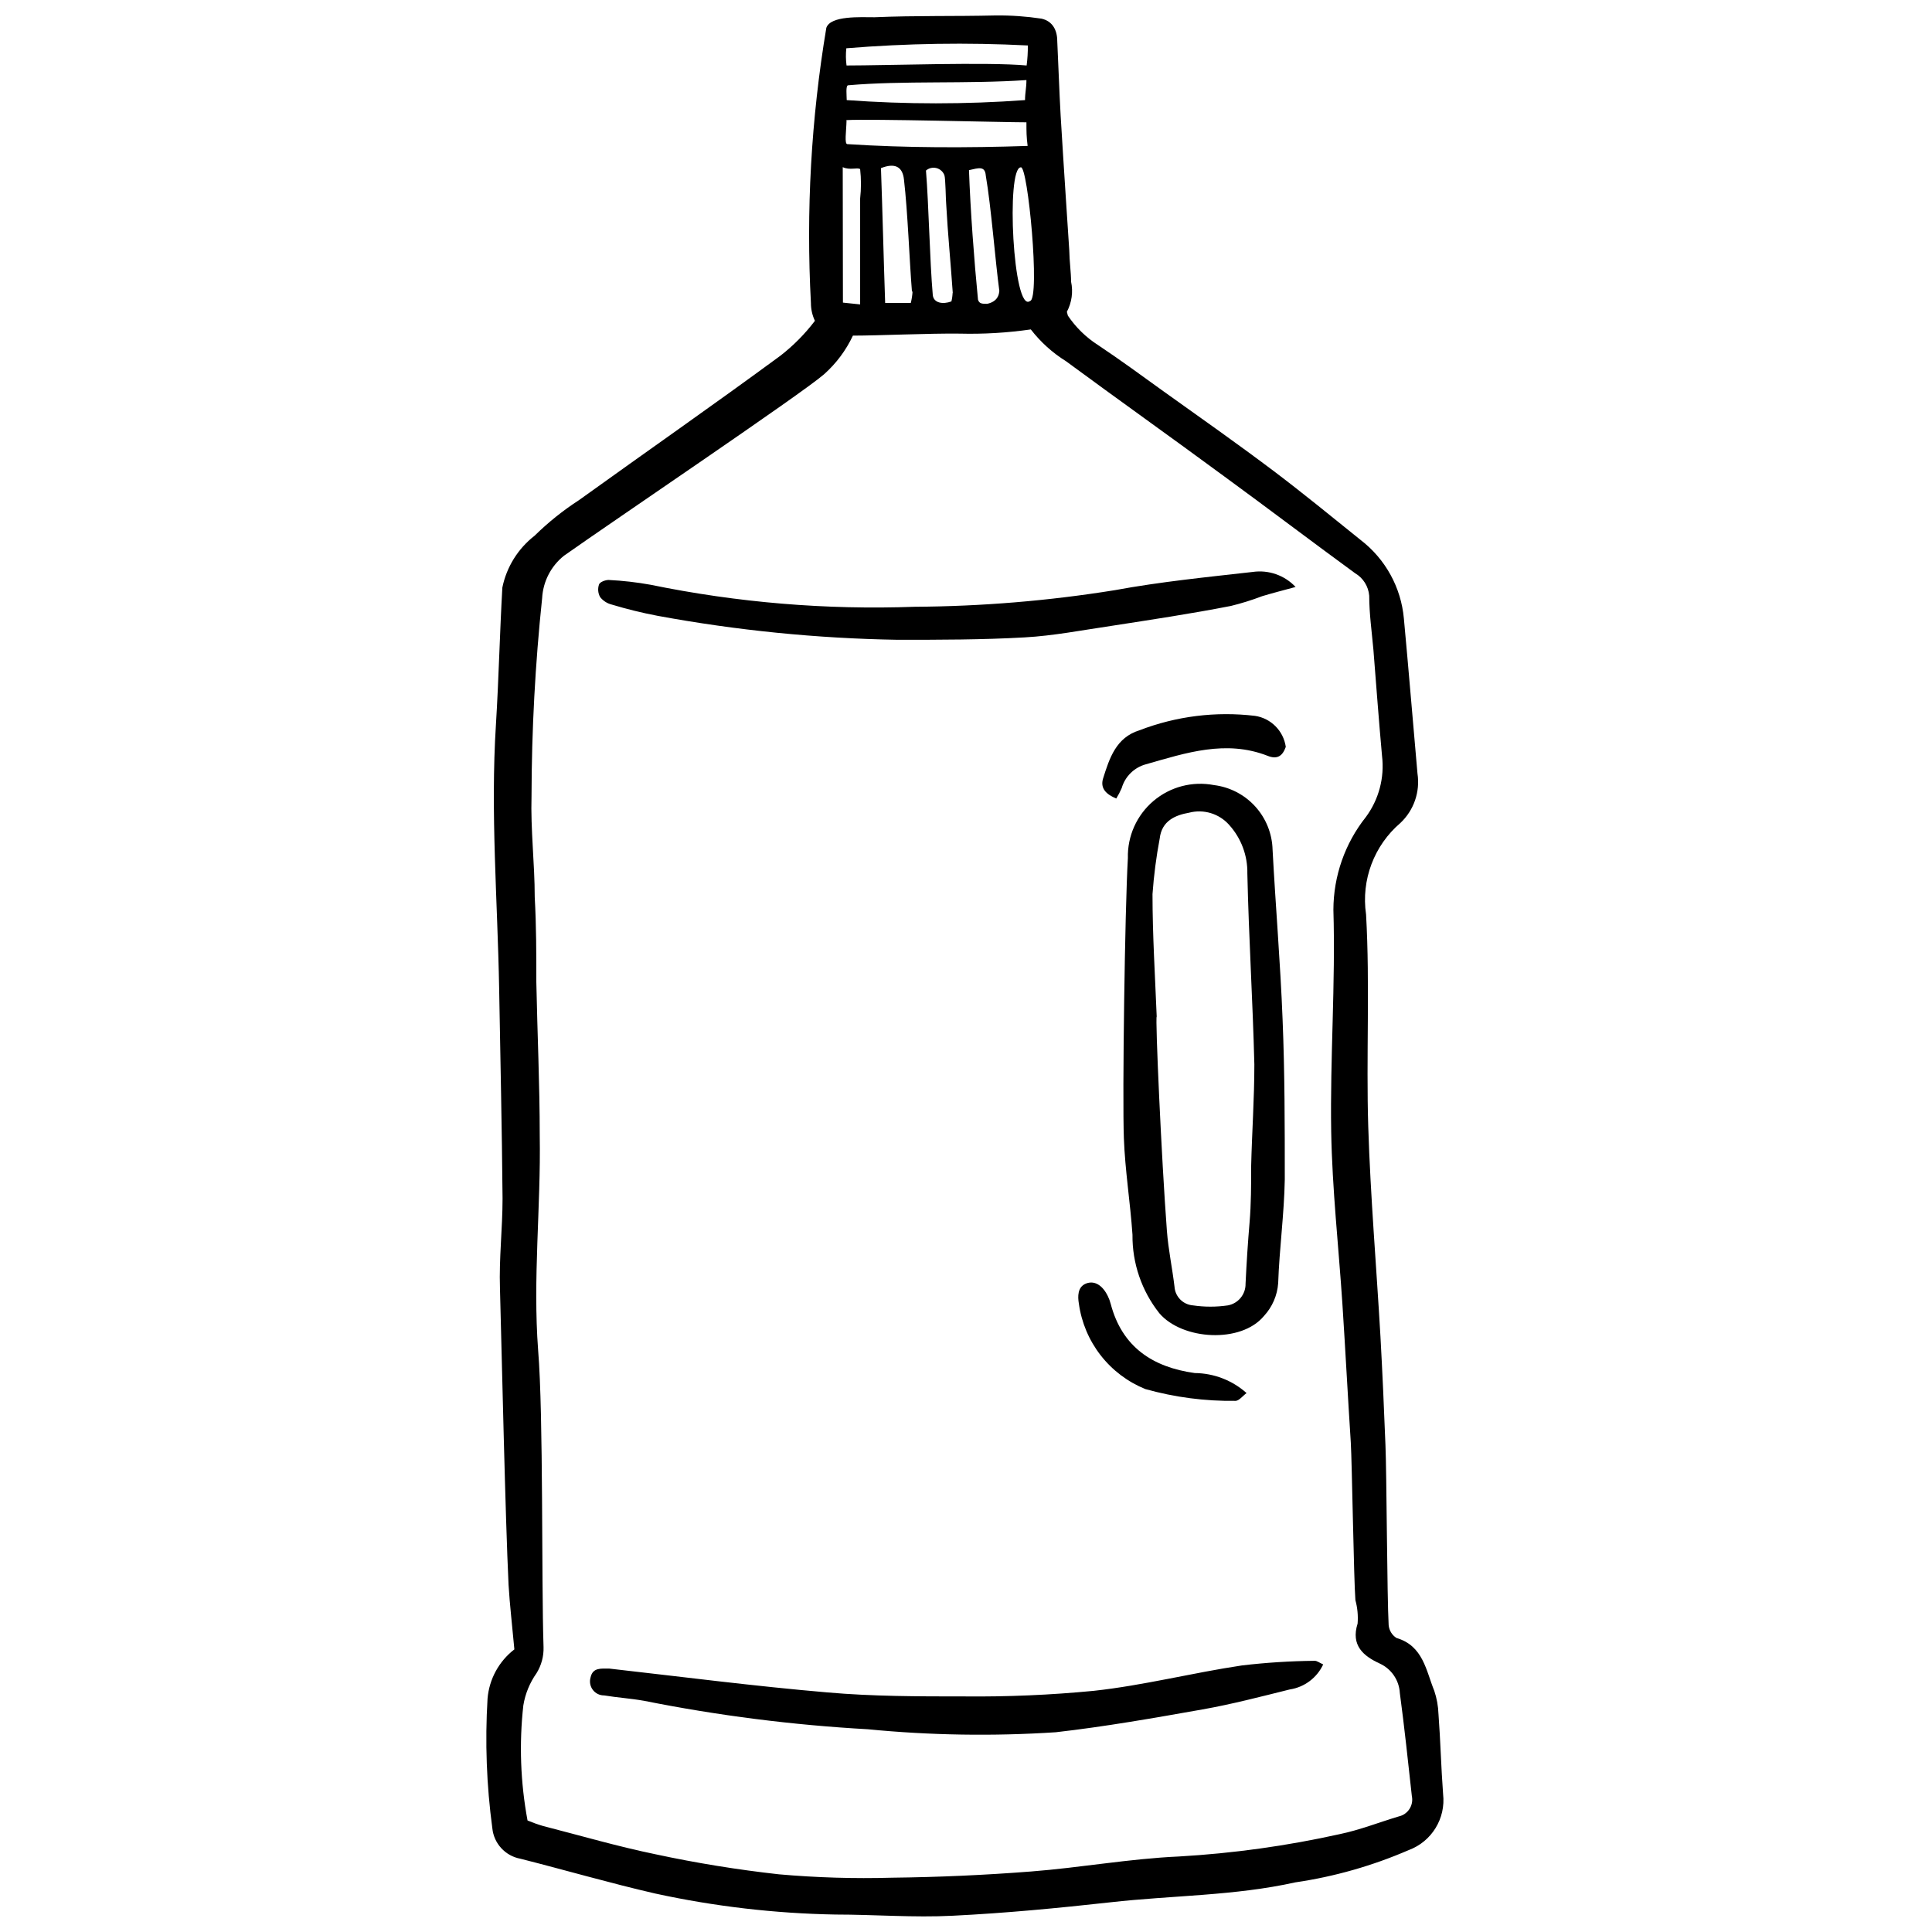 <?xml version="1.0" encoding="UTF-8"?>
<!-- Uploaded to: ICON Repo, www.svgrepo.com, Generator: ICON Repo Mixer Tools -->
<svg width="800px" height="800px" version="1.1" viewBox="144 144 512 512" xmlns="http://www.w3.org/2000/svg">
 <defs>
  <clipPath id="a">
   <path d="m272 148.09h255v503.81h-255z"/>
  </clipPath>
 </defs>
 <path d="m482.73 484.05c0.316-9.176 1.59-18.297 1.75-27.473 0-14.16 0-28.371-0.582-42.426-0.582-15.008-1.855-29.965-2.652-44.973v0.004c-0.109-4.246-1.738-8.309-4.59-11.453-2.852-3.141-6.738-5.156-10.949-5.676-5.711-1.094-11.605 0.457-16.039 4.219-4.43 3.762-6.918 9.328-6.766 15.137-0.797 13.523-1.484 63.215-1.062 74.246 0.316 8.539 1.695 17.023 2.281 25.562-0.078 7.539 2.43 14.875 7.106 20.789 6.098 7.16 21.691 8.062 27.734 0.742h0.004c2.207-2.387 3.539-5.457 3.766-8.699zm-7.16-31.023c0 4.984 0 10.023-0.426 15.008-0.426 4.984-0.797 10.605-1.062 16.227h0.004c0.02 2.773-1.945 5.164-4.668 5.676-3.078 0.453-6.203 0.453-9.281 0-2.625-0.203-4.703-2.305-4.879-4.934-0.582-4.934-1.645-9.863-2.016-14.797-1.434-18.934-3.129-56.797-2.703-56.797-0.426-10.605-1.113-21.637-1.113-32.457v0.004c0.352-4.949 0.988-9.871 1.91-14.746 0.531-4.719 4.191-6.203 7.797-6.84h-0.004c3.863-1.004 7.961 0.246 10.609 3.234 3.188 3.527 4.914 8.133 4.824 12.887 0.371 16.863 1.434 33.73 1.855 50.594 0 9.07-0.637 18.031-0.848 26.941z"/>
 <path d="m473.18 585.35c-13.152 1.961-26.145 5.305-39.297 6.734-11.422 1.105-22.891 1.602-34.367 1.484-12.09 0-24.234 0-36.273-1.062-19.25-1.645-38.5-4.137-57.754-6.312-2.227 0-4.402-0.316-4.984 2.332v0.008c-0.336 1.129-0.113 2.356 0.598 3.297 0.711 0.941 1.828 1.488 3.012 1.473 3.5 0.582 7.055 0.797 10.605 1.434 19.543 3.902 39.34 6.418 59.238 7.531 16.566 1.617 33.238 1.883 49.848 0.793 13.047-1.484 25.984-3.766 38.871-6.047 7.797-1.379 15.484-3.394 23.176-5.305l0.004 0.004c3.856-0.605 7.156-3.09 8.801-6.629-0.902-0.371-1.645-1.008-2.332-0.953-6.398 0.066-12.789 0.473-19.145 1.219z"/>
 <path d="m306.13 304.22c3.977 1.199 8.012 2.191 12.094 2.969 21 3.879 42.285 6.008 63.641 6.363 11.191 0 22.434 0 33.676-0.637 7.637-0.426 15.219-1.91 22.805-3.023 10.605-1.645 21.215-3.234 31.82-5.305l-0.004 0.004c2.828-0.691 5.609-1.559 8.328-2.598 2.652-0.797 5.305-1.484 8.855-2.441-2.922-3.109-7.18-4.598-11.402-3.977-12.199 1.379-24.449 2.598-36.488 4.824-17.539 2.824-35.266 4.297-53.031 4.402-23.484 0.855-46.984-1.102-70.004-5.832-3.68-0.664-7.398-1.09-11.137-1.273-0.848 0-2.332 0.531-2.547 1.219h0.004c-0.379 1.109-0.262 2.324 0.316 3.34 0.781 0.977 1.863 1.668 3.074 1.965z"/>
 <path d="m476.58 333.71c-10.359-1.238-20.863 0.07-30.602 3.82-6.203 1.91-7.953 7.371-9.652 12.781-0.797 2.598 0.797 4.191 3.5 5.305v-0.004c0.539-0.887 1.02-1.805 1.434-2.758 0.891-3.078 3.32-5.473 6.418-6.309 10.605-3.023 21.215-6.574 32.297-2.227 2.547 1.008 3.926 0 4.773-2.387-0.609-4.246-3.93-7.586-8.168-8.223z"/>
 <path d="m438.34 489.52c-0.176-0.691-0.426-1.367-0.742-2.012-1.434-2.969-3.606-4.242-5.832-3.34-2.227 0.902-2.176 3.445-1.855 5.305v-0.004c0.684 4.988 2.672 9.711 5.762 13.684 3.094 3.977 7.176 7.066 11.844 8.961 7.781 2.184 15.836 3.238 23.918 3.129 0.902 0 1.91-1.324 2.918-2.066-3.785-3.379-8.668-5.262-13.738-5.305-11.082-1.539-19.25-6.84-22.273-18.352z"/>
 <g clip-path="url(#a)">
  <path d="m525.21 598.23c-0.07-2.094-0.445-4.164-1.113-6.152-2.176-5.305-2.918-11.934-10.023-14-1.172-0.754-1.934-2.008-2.066-3.394-0.426-7.266-0.531-40.676-0.848-47.73-0.371-9.598-0.797-19.199-1.324-28.742-1.062-18.508-2.652-37.121-3.234-55.578-0.582-18.457 0.477-37.602-0.582-56.32h-0.004c-1.328-9.109 2.117-18.262 9.121-24.234 3.562-3.363 5.25-8.258 4.508-13.102-1.219-13.734-2.332-27.418-3.606-41.102v0.004c-0.746-8.199-4.879-15.715-11.402-20.738-7.637-6.152-15.219-12.355-23.07-18.297-9.652-7.266-19.516-14.211-29.328-21.215-5.727-4.137-11.453-8.324-17.34-12.25v0.004c-3.133-2.019-5.82-4.652-7.902-7.742l-0.266-1.008c1.305-2.457 1.699-5.293 1.113-8.008 0-2.441-0.426-5.305-0.477-8.324 0 0-1.59-23.918-2.281-35.586-0.371-6.574-0.582-13.207-0.902-19.836 0-2.918-1.273-5.305-4.191-5.941h0.004c-4.004-0.602-8.047-0.887-12.094-0.848-11.297 0.266-20.895 0-32.137 0.477-3.711 0-11.668-0.477-12.781 2.812-4.027 24.082-5.394 48.535-4.082 72.918-0.004 1.633 0.355 3.246 1.059 4.719-2.625 3.461-5.691 6.562-9.121 9.23-17.66 12.992-35.637 25.508-53.402 38.289-4.234 2.742-8.176 5.902-11.773 9.438-4.394 3.414-7.426 8.285-8.539 13.738-0.688 12.09-0.953 24.184-1.695 36.219-1.484 23.387 0.426 46.668 0.848 70.004 0.316 18.562 0.742 37.121 0.902 55.684 0 7.902-0.953 15.91-0.688 23.758 0.477 17.5 1.434 61.148 2.281 78.648 0.316 5.305 0.953 10.605 1.539 17.078h-0.004c-4.098 3.156-6.676 7.891-7.106 13.047-0.691 11.469-0.266 22.977 1.27 34.363 0.406 4.039 3.434 7.324 7.426 8.062 11.934 3.023 23.758 6.469 35.742 9.227h0.004c15.688 3.414 31.672 5.281 47.727 5.566 10.34 0 20.789 0.848 31.129 0.316 13.949-0.688 27.844-2.016 41.738-3.555 16.387-1.855 32.934-1.695 49.109-5.305v0.008c10.32-1.52 20.391-4.391 29.961-8.539 6.102-2.254 9.871-8.391 9.125-14.848-0.531-7.055-0.691-14.16-1.223-21.215zm-108.24-374.46c-4.508 3.394-6.418-35.426-2.441-35.426 1.859-0.582 5.199 34.844 2.441 35.426zm-48.684-66.977c16-1.309 32.066-1.559 48.102-0.746 0.02 1.773-0.09 3.547-0.32 5.305-10.234-0.953-37.121 0-47.73 0h0.004c-0.203-1.512-0.223-3.043-0.055-4.559zm47.73 8.434c0 2.066-0.371 3.34-0.371 5.305v-0.004c-15.73 1.141-31.523 1.141-47.254 0 0-1.219-0.316-3.871 0.371-3.926 14.426-1.273 31.715-0.316 47.199-1.379zm-47.73 10.605c6.363-0.371 41.523 0.582 47.73 0.582 0 2.547 0 3.711 0.316 6.258-15.91 0.531-32.352 0.531-47.73-0.477-0.898 0.105-0.316-3.5-0.262-6.207zm40.516 45.289c0 0.902-0.426 2.812-3.184 3.394-1.324 0-2.121 0-2.441-1.113-1.008-10.234-2.016-23.758-2.387-34.312 2.598-0.582 4.242-1.168 4.453 1.434 1.438 8.375 2.5 22.48 3.613 30.754zm-12.355 0.477c-0.02 0.77-0.129 1.535-0.316 2.281-2.281 0.848-4.719 0.426-4.934-1.695-0.797-9.016-1.062-23.918-1.805-32.984v-0.004c0.758-0.656 1.785-0.898 2.758-0.656 0.969 0.242 1.762 0.941 2.121 1.875 0.316 0.742 0.371 6.789 0.477 7.582 0.426 8.008 1.223 15.91 1.754 23.762zm-10.605-0.426c-0.059 1.055-0.219 2.106-0.477 3.129h-6.789c-0.371-10.605-0.742-25.613-1.113-35.742 3.606-1.434 5.727-0.477 6.098 3.023 1.008 8.645 1.434 21.266 2.121 29.75zm-18.508-32.879c1.805 0.902 3.926 0 4.613 0.531 0.289 2.59 0.289 5.203 0 7.793v28.055l-4.562-0.477zm147.32 437.09c-5.305 1.59-10.234 3.555-15.539 4.668-14.047 3.125-28.324 5.113-42.691 5.938-13.098 0.582-26.094 2.969-39.191 3.977-12.234 0.953-24.52 1.504-36.859 1.645-9.996 0.285-20-0.016-29.961-0.898-10.973-1.219-21.875-2.988-32.668-5.305-10.023-2.066-19.836-4.934-29.75-7.477h-0.004c-1.422-0.418-2.82-0.914-4.188-1.484-1.871-10.055-2.246-20.332-1.113-30.496 0.5-3.074 1.699-5.996 3.5-8.539 1.289-2.082 1.938-4.496 1.855-6.945-0.582-17.5 0-61.199-1.434-78.648-1.434-19.039 0.742-37.918 0.426-56.902 0-13.523-0.637-27.102-0.902-40.621 0-7.531 0-15.008-0.426-22.539 0-8.91-1.113-17.871-0.848-26.836 0.039-17.504 0.977-34.992 2.812-52.398 0.234-4.398 2.336-8.492 5.781-11.242 12.887-9.121 63.215-43.062 68.941-48.102 3.211-2.859 5.809-6.34 7.637-10.234 6.789 0 20.312-0.637 28.266-0.531 6.312 0.16 12.629-0.211 18.879-1.113 2.586 3.344 5.746 6.199 9.336 8.434 13.895 10.234 28 20.258 41.895 30.492 11.613 8.484 23.07 17.184 34.684 25.668 2.16 1.262 3.566 3.5 3.766 5.992 0 4.773 0.688 9.547 1.113 14.32 0.742 9.387 1.434 18.719 2.281 28.105 0.699 5.762-0.84 11.57-4.297 16.23-5.543 6.984-8.566 15.637-8.59 24.555 0.582 19.57-0.902 39.242-0.582 58.812 0.266 15.219 1.961 30.387 2.969 45.609 0.797 12.25 1.434 24.555 2.227 36.805 0.316 5.305 0.797 36.539 1.219 41.738v-0.004c0.551 2.019 0.75 4.117 0.586 6.203-1.855 5.832 1.59 8.645 5.887 10.605l-0.004 0.004c3.078 1.41 5.121 4.414 5.305 7.793 1.219 9.07 2.176 18.191 3.184 27.312 0.523 2.461-1.043 4.879-3.5 5.41z"/>
 </g>
</svg>